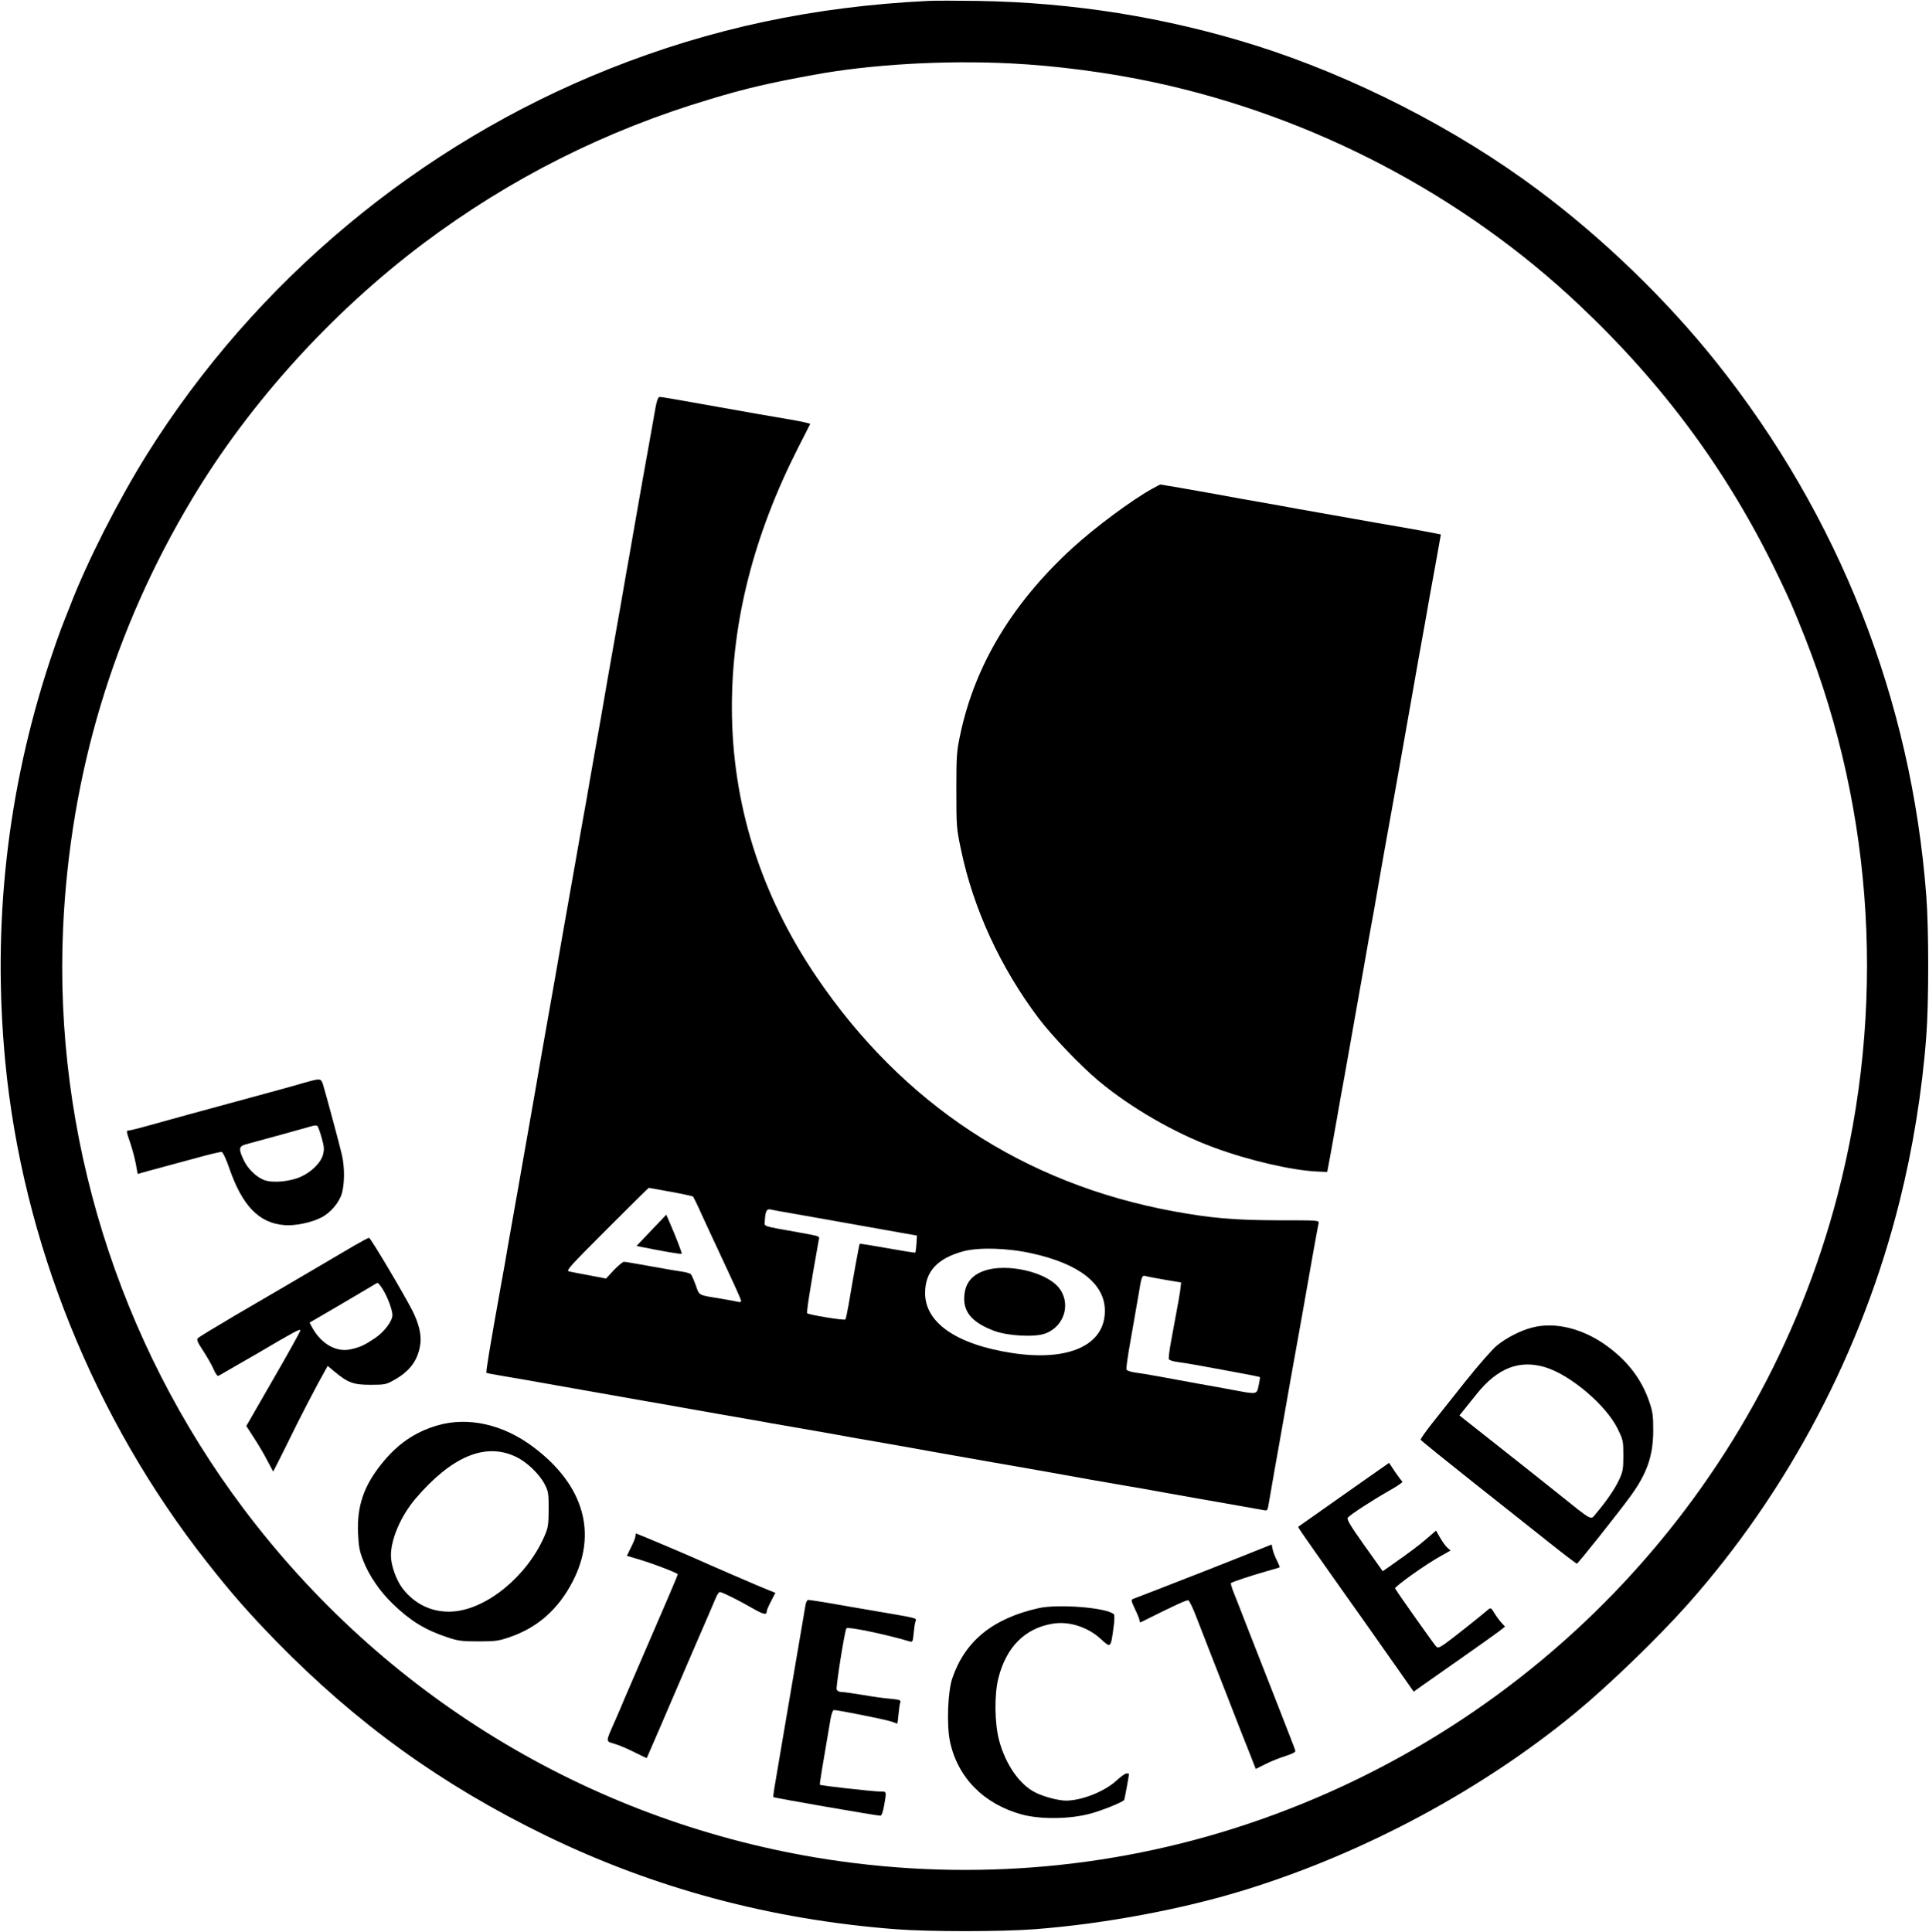 <?xml version="1.0" standalone="no"?>
<!DOCTYPE svg PUBLIC "-//W3C//DTD SVG 20010904//EN"
 "http://www.w3.org/TR/2001/REC-SVG-20010904/DTD/svg10.dtd">
<svg version="1.0" xmlns="http://www.w3.org/2000/svg"
 width="1278pt" height="1280pt" viewBox="0 0 1278 1280"
 preserveAspectRatio="xMidYMid meet">

<g transform="translate(0,1280) scale(0.1,-0.1)"
fill="#000000" stroke="none">
<path d="M6150 12794 c-758 -37 -1440 -182 -2113 -450 -1259 -501 -2343 -1405
-3062 -2552 -191 -306 -397 -710 -511 -1007 -20 -49 -46 -117 -59 -150 -13
-33 -47 -130 -75 -215 -283 -859 -382 -1746 -295 -2655 114 -1189 589 -2366
1336 -3315 166 -211 276 -336 459 -524 533 -545 1093 -950 1785 -1287 719
-350 1494 -558 2320 -621 217 -17 700 -17 920 0 461 35 989 134 1405 264 787
245 1563 663 2180 1172 225 186 544 495 741 716 669 753 1158 1683 1404 2670
88 350 150 734 177 1095 17 219 17 712 0 930 -99 1300 -577 2514 -1391 3535
-331 415 -750 820 -1183 1143 -544 406 -1225 753 -1873 957 -594 186 -1206
284 -1840 294 -137 2 -284 2 -325 0z m545 -414 c304 -15 653 -61 955 -126
1053 -227 2042 -746 2815 -1477 562 -531 986 -1108 1313 -1787 81 -168 98
-207 179 -410 462 -1169 538 -2469 217 -3700 -509 -1952 -1982 -3521 -3909
-4165 -920 -308 -1902 -383 -2866 -221 -1513 256 -2858 1077 -3786 2311 -830
1104 -1257 2479 -1195 3848 47 1020 334 1974 855 2842 381 636 926 1236 1532
1692 574 431 1206 749 1900 956 231 70 389 107 685 161 374 69 864 98 1305 76z"/>
<path d="M4332 10038 c-13 -73 -30 -167 -37 -208 -14 -75 -54 -300 -101 -570
-14 -80 -33 -192 -44 -250 -10 -58 -28 -159 -39 -225 -12 -66 -40 -223 -62
-350 -22 -126 -47 -266 -54 -310 -7 -44 -28 -159 -45 -255 -17 -96 -37 -211
-45 -255 -7 -44 -27 -159 -45 -255 -17 -96 -40 -227 -51 -290 -29 -163 -53
-302 -84 -475 -14 -82 -35 -202 -46 -265 -22 -126 -43 -245 -84 -475 -14 -82
-35 -199 -45 -260 -11 -60 -33 -189 -50 -285 -17 -96 -37 -211 -45 -255 -7
-44 -28 -159 -45 -255 -17 -96 -37 -211 -45 -255 -7 -44 -27 -159 -45 -255
-78 -435 -102 -581 -97 -586 1 -2 57 -12 122 -23 66 -11 170 -29 230 -40 112
-20 475 -84 690 -122 66 -11 179 -31 250 -44 72 -13 186 -33 255 -45 69 -12
172 -30 230 -40 58 -11 173 -31 255 -45 83 -14 211 -37 285 -50 74 -14 189
-34 255 -45 66 -12 181 -32 255 -45 74 -14 200 -36 280 -50 80 -14 195 -34
255 -45 61 -11 164 -29 230 -40 66 -12 167 -30 225 -40 103 -19 267 -48 425
-75 44 -7 159 -27 255 -45 167 -30 249 -44 510 -90 63 -11 127 -22 141 -25 23
-5 27 -2 32 27 35 204 50 288 77 438 17 96 37 211 45 255 7 44 37 208 65 365
28 157 58 321 65 365 23 134 76 429 81 450 5 20 0 20 -268 20 -293 1 -444 14
-695 60 -991 183 -1792 710 -2365 1555 -370 546 -558 1146 -559 1780 -1 573
145 1145 439 1724 42 83 78 154 80 157 1 3 -55 16 -125 28 -70 12 -175 30
-233 40 -532 95 -623 111 -640 111 -12 0 -21 -30 -38 -132z m111 -5134 c78
-14 145 -29 149 -32 3 -4 29 -56 56 -117 28 -60 70 -153 95 -205 132 -283 167
-359 167 -370 0 -6 -8 -9 -17 -6 -10 3 -61 12 -113 21 -159 26 -145 19 -170
88 -12 34 -27 67 -32 74 -5 6 -32 14 -61 18 -29 4 -123 20 -210 36 -88 16
-165 29 -173 29 -8 0 -38 -25 -67 -55 l-52 -56 -110 21 c-60 11 -121 23 -135
26 -22 5 2 31 250 279 151 151 276 275 278 275 1 0 66 -12 145 -26z m802 -143
c66 -12 181 -32 255 -45 145 -26 391 -70 505 -90 l70 -12 -3 -54 c-2 -30 -6
-57 -8 -59 -2 -2 -85 11 -184 29 -100 18 -183 31 -184 29 -4 -4 -42 -215 -73
-399 -9 -52 -19 -98 -22 -102 -7 -8 -241 30 -253 41 -6 5 19 164 76 483 6 30
18 25 -139 54 -240 43 -220 36 -218 73 3 63 12 83 36 78 12 -3 76 -15 142 -26z
m1590 -265 c315 -69 485 -202 485 -381 0 -227 -238 -336 -611 -280 -370 56
-580 200 -580 398 0 141 80 229 251 276 101 28 294 23 455 -13z m888 -176
l102 -17 -3 -29 c-2 -28 -15 -101 -62 -353 -12 -62 -19 -119 -16 -126 2 -7 28
-15 58 -19 29 -4 100 -15 158 -26 58 -11 168 -31 244 -45 77 -14 141 -27 143
-29 2 -2 -2 -26 -8 -55 -13 -61 -10 -60 -161 -32 -57 11 -168 31 -248 45 -80
15 -192 35 -250 46 -58 11 -129 22 -158 26 -30 4 -56 13 -59 20 -3 7 9 93 27
191 17 98 40 230 51 293 24 145 23 142 55 134 14 -4 71 -14 127 -24z"/>
<path d="M4316 4649 l-99 -104 34 -7 c138 -28 262 -49 265 -45 4 4 -35 105
-83 216 l-19 43 -98 -103z"/>
<path d="M6522 4381 c-90 -31 -133 -91 -134 -185 -1 -96 61 -162 199 -214 92
-34 271 -43 339 -17 130 49 173 207 84 309 -90 102 -342 157 -488 107z"/>
<path d="M7632 9561 c-135 -75 -376 -254 -525 -390 -397 -363 -645 -773 -743
-1228 -26 -120 -28 -143 -28 -378 0 -243 1 -254 32 -400 82 -389 260 -775 512
-1110 88 -117 276 -314 399 -417 209 -175 506 -347 764 -441 229 -85 518 -152
686 -159 l64 -3 18 95 c10 52 29 163 44 245 14 83 37 211 51 285 28 158 103
582 140 790 14 80 31 179 39 220 8 41 26 143 40 225 14 83 37 211 50 285 35
189 118 658 180 1010 14 80 34 192 44 250 11 58 31 173 46 255 14 83 43 243
64 357 l37 207 -50 10 c-28 6 -130 24 -226 41 -96 16 -224 39 -285 50 -60 11
-175 31 -255 45 -80 14 -192 34 -250 45 -58 10 -172 30 -255 45 -82 15 -184
33 -225 41 -68 13 -310 54 -313 54 -1 0 -26 -13 -55 -29z"/>
<path d="M2015 5626 c-44 -13 -141 -40 -215 -60 -464 -126 -738 -201 -829
-227 -57 -16 -110 -29 -117 -29 -19 0 -18 -5 10 -86 13 -38 29 -99 36 -136
l12 -66 71 20 c40 11 95 25 122 33 28 7 117 32 200 54 82 23 156 40 163 39 9
-2 30 -47 51 -108 86 -249 197 -364 365 -377 70 -6 177 16 244 50 60 30 119
98 137 160 18 62 19 172 1 252 -14 64 -110 418 -127 473 -13 38 -18 38 -124 8z
m116 -364 c17 -59 18 -78 9 -112 -14 -54 -76 -115 -148 -147 -68 -31 -181 -42
-237 -23 -53 17 -114 76 -141 135 -34 72 -32 90 14 103 108 29 420 115 442
122 14 4 29 4 33 0 4 -3 17 -39 28 -78z"/>
<path d="M2345 4546 c-49 -29 -157 -92 -240 -141 -174 -102 -227 -134 -545
-319 -129 -76 -241 -144 -248 -151 -11 -10 -5 -26 36 -88 27 -42 58 -96 68
-121 11 -26 24 -44 31 -42 6 3 127 73 269 155 234 138 274 159 274 147 0 -8
-77 -147 -216 -387 l-142 -247 49 -76 c28 -42 68 -110 89 -151 l40 -75 42 82
c23 46 75 150 115 232 41 82 104 203 139 268 l65 118 47 -39 c88 -73 124 -86
237 -86 92 0 104 2 153 30 108 59 163 134 177 242 8 59 -10 135 -52 218 -53
105 -278 485 -288 484 -5 0 -50 -24 -100 -53z m191 -288 c31 -49 64 -137 64
-171 0 -40 -55 -113 -117 -154 -69 -46 -99 -60 -160 -73 -93 -21 -192 34 -252
140 l-20 37 182 106 c100 59 200 118 222 131 22 14 43 26 47 26 4 0 20 -19 34
-42z"/>
<path d="M10150 4004 c-78 -20 -170 -68 -233 -119 -30 -24 -123 -131 -208
-237 -84 -106 -186 -235 -227 -286 -40 -51 -72 -97 -70 -101 2 -5 158 -131
348 -282 190 -150 420 -333 512 -406 92 -73 171 -133 175 -133 8 1 274 335
356 448 109 150 149 266 150 432 0 100 -3 125 -27 195 -49 142 -135 258 -266
357 -163 124 -354 173 -510 132z m91 -264 c165 -51 399 -250 475 -404 38 -77
39 -84 39 -180 0 -92 -3 -107 -31 -166 -29 -60 -81 -136 -152 -220 -35 -42
-16 -53 -254 138 -95 76 -280 223 -411 326 l-238 188 34 42 c18 22 55 68 81
101 138 172 285 229 457 175z"/>
<path d="M2895 3355 c-148 -44 -264 -124 -368 -255 -117 -146 -162 -279 -155
-455 4 -92 10 -123 35 -186 40 -101 109 -202 196 -286 116 -112 212 -171 358
-220 74 -25 99 -28 209 -28 111 0 134 3 206 28 185 63 322 184 417 367 167
320 75 640 -256 890 -201 153 -436 206 -642 145z m521 -206 c73 -34 155 -112
192 -182 25 -48 27 -61 27 -167 -1 -104 -3 -121 -29 -180 -115 -263 -381 -482
-606 -497 -131 -9 -250 45 -333 153 -42 55 -77 154 -77 218 0 110 67 264 164
378 239 279 461 372 662 277z"/>
<path d="M8904 2898 c-165 -116 -300 -212 -302 -213 -4 -3 2 -12 226 -330 86
-121 179 -254 209 -295 29 -41 68 -97 88 -125 19 -27 81 -116 138 -196 l103
-147 59 42 c33 23 152 107 265 186 113 79 222 157 243 173 l38 30 -24 26 c-13
14 -34 43 -47 64 -20 34 -24 36 -39 24 -51 -44 -250 -202 -288 -228 -38 -26
-47 -29 -58 -18 -17 18 -266 370 -272 385 -4 12 207 163 305 216 l62 35 -21
19 c-12 10 -33 40 -48 66 l-27 47 -59 -51 c-61 -52 -105 -85 -227 -171 l-67
-47 -121 170 c-95 134 -119 174 -110 185 17 21 164 116 273 178 54 30 94 58
88 61 -5 4 -27 33 -49 65 l-39 59 -299 -210z"/>
<path d="M4210 2623 c0 -10 -13 -43 -29 -74 l-28 -57 61 -18 c98 -28 276 -96
276 -104 0 -8 -72 -176 -245 -575 -48 -110 -97 -225 -110 -255 -12 -30 -40
-95 -62 -145 -62 -140 -62 -131 -1 -149 29 -8 89 -34 132 -56 43 -22 80 -39
81 -38 1 2 40 93 88 203 47 110 145 337 217 505 73 168 141 325 151 350 10 25
23 44 30 42 25 -6 125 -56 208 -104 81 -46 101 -51 101 -23 0 7 13 37 29 67
l28 55 -41 16 c-38 14 -424 181 -491 212 -53 24 -386 165 -391 165 -2 0 -4 -8
-4 -17z"/>
<path d="M8270 2505 c-85 -34 -202 -80 -260 -103 -307 -120 -487 -190 -502
-195 -16 -6 -15 -12 12 -69 17 -35 30 -69 30 -76 0 -8 3 -12 8 -10 226 113
304 149 315 145 7 -3 32 -54 54 -113 23 -60 65 -167 93 -239 28 -71 69 -175
90 -230 21 -55 73 -188 115 -295 43 -107 81 -205 86 -218 l9 -22 62 31 c35 18
95 42 133 54 45 14 69 26 67 35 -2 7 -18 52 -37 99 -18 47 -59 151 -90 231
-64 163 -99 252 -192 490 -35 91 -75 192 -88 225 -13 32 -22 62 -20 66 5 7
128 48 240 80 44 12 81 23 83 25 2 1 -6 20 -17 43 -12 22 -25 56 -29 74 l-7
34 -155 -62z"/>
<path d="M5337 2168 c-14 -81 -112 -658 -153 -898 -25 -146 -49 -289 -54 -319
-5 -30 -8 -56 -6 -58 5 -5 683 -123 709 -123 8 0 17 25 25 70 16 94 17 90 -25
90 -44 0 -396 39 -401 45 -3 3 15 113 70 433 6 36 16 62 23 62 29 0 338 -62
376 -75 23 -8 43 -15 44 -15 1 0 5 28 8 63 3 34 8 69 12 78 5 14 -4 18 -67 24
-40 3 -124 15 -187 26 -62 10 -124 19 -138 19 -13 0 -26 7 -30 16 -6 16 54
395 65 406 12 12 267 -42 418 -87 20 -6 22 -2 27 52 3 32 8 67 12 79 8 25 26
20 -260 69 -110 19 -253 43 -318 55 -66 11 -125 20 -132 20 -7 0 -15 -15 -18
-32z"/>
<path d="M6880 2145 c-303 -68 -487 -218 -571 -465 -30 -89 -38 -312 -15 -419
51 -239 224 -414 476 -483 123 -33 316 -31 451 5 76 20 209 73 227 91 2 2 32
163 32 174 0 1 -7 2 -16 2 -10 0 -39 -21 -66 -46 -78 -73 -231 -134 -336 -134
-49 0 -145 25 -201 53 -106 52 -199 186 -242 347 -30 115 -32 301 -5 410 52
207 175 331 358 362 108 19 234 -21 321 -101 67 -62 66 -63 86 89 5 36 5 69 1
74 -41 44 -368 71 -500 41z"/>
</g>
</svg>
